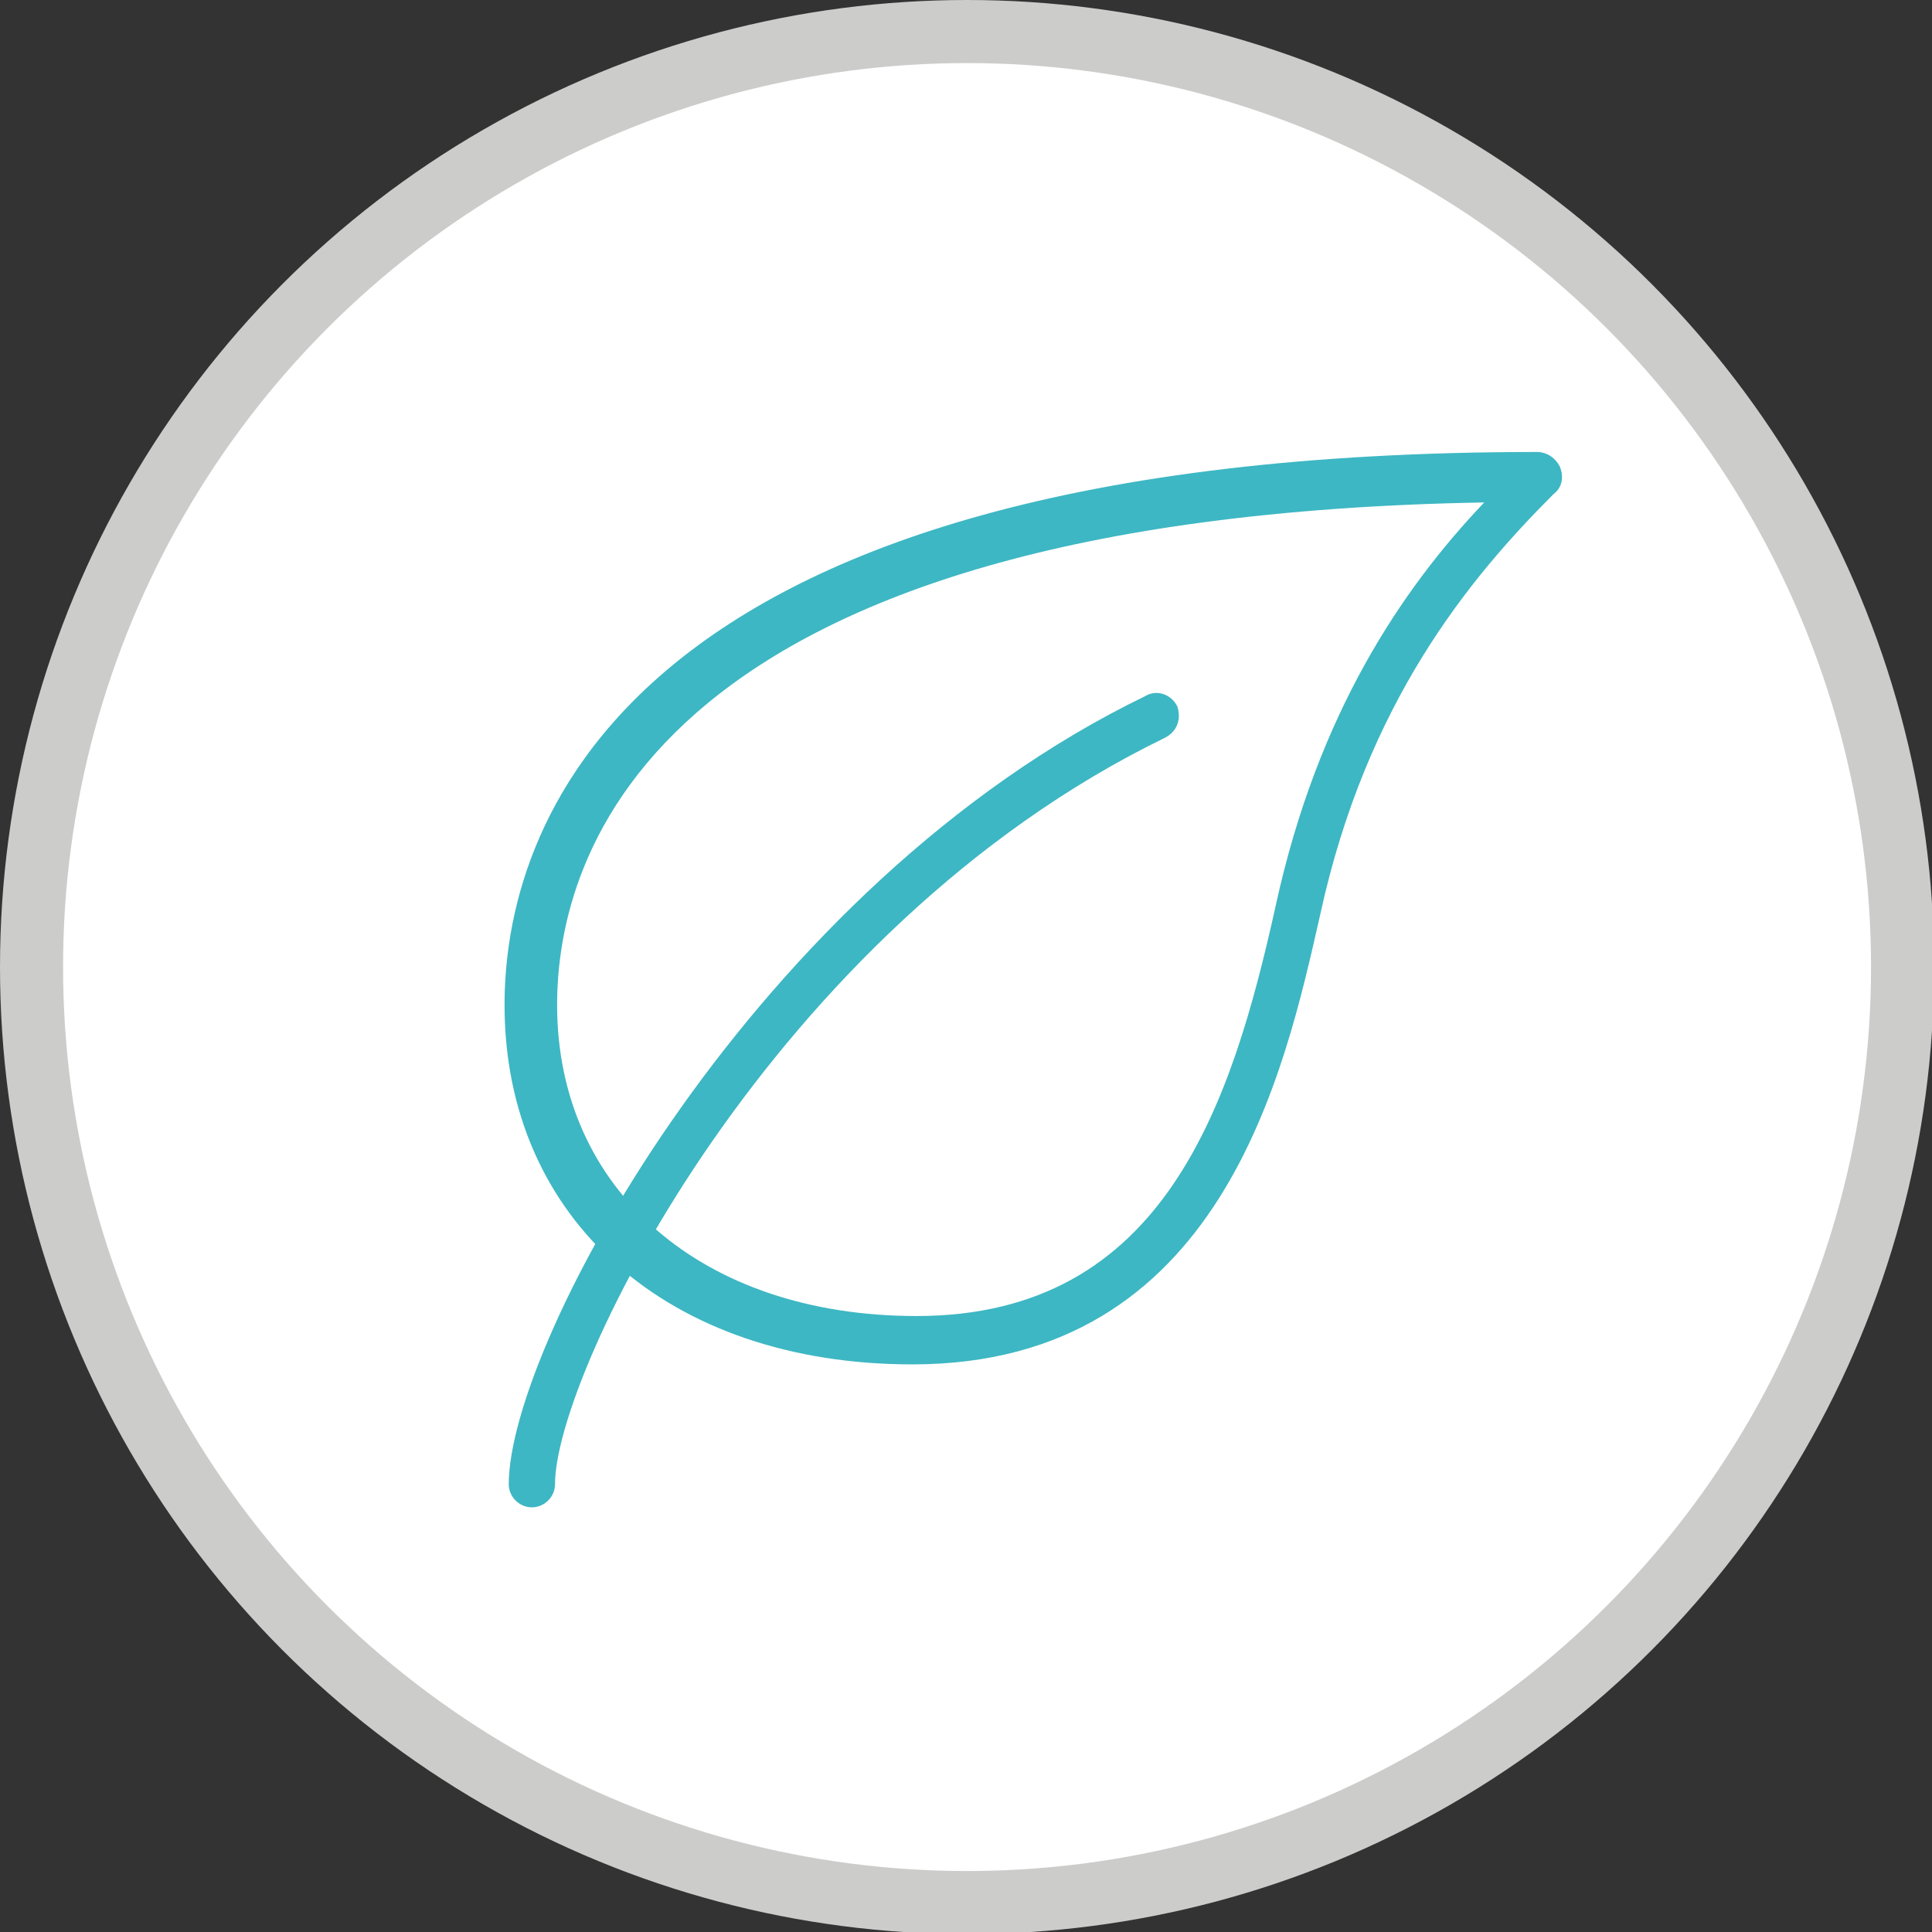 <?xml version="1.0" encoding="UTF-8"?> <!-- Generator: Adobe Illustrator 24.2.0, SVG Export Plug-In . SVG Version: 6.00 Build 0) --> <svg xmlns="http://www.w3.org/2000/svg" xmlns:xlink="http://www.w3.org/1999/xlink" version="1.1" id="Capa_1" x="0px" y="0px" viewBox="0 0 91.9 91.9" style="enable-background:new 0 0 91.9 91.9;" xml:space="preserve"><rect x="0" y="0" width="91.9" height="91.9" fill="#333333" stroke="none"/> <style type="text/css"> .st0{fill:#FFFFFF;stroke:#CCCCCB;stroke-width:3;stroke-miterlimit:10;} .st1{fill:#3DB7C3;} </style> <g id="Capa_2_1_"> <g id="Capa_1-2"> <circle class="st0" cx="46" cy="46" r="44.5"></circle> <g> <g> <g> <path class="st1" d="M74.2,22.2c-0.2-0.4-0.6-0.7-1.1-0.7c-44.3,0-49.1,18.4-49.1,26.3c0,10.2,7.8,17.1,19.4,17.1 c14.7,0,17.7-13.9,19.4-21.4c2.2-10.1,7.1-16,11.1-20C74.3,23.2,74.4,22.7,74.2,22.2z M60.7,43c-2.1,9.5-5.3,19.6-17.1,19.6 c-10.2,0-17.1-6-17.1-14.8c0-7.1,4.4-23.2,44.1-23.9C66.7,28,62.7,33.9,60.7,43z"></path> </g> </g> <g> <g> <path class="st1" d="M56,33.6c-0.3-0.6-1-0.8-1.5-0.5c-18.6,9-30.3,30.8-30.3,37.5c0,0.6,0.5,1.1,1.1,1.1 c0.6,0,1.1-0.5,1.1-1.1c0-5.3,10.3-26.4,29-35.5C56,34.8,56.2,34.2,56,33.6z"></path> </g> </g> </g> </g> </g> </svg> 